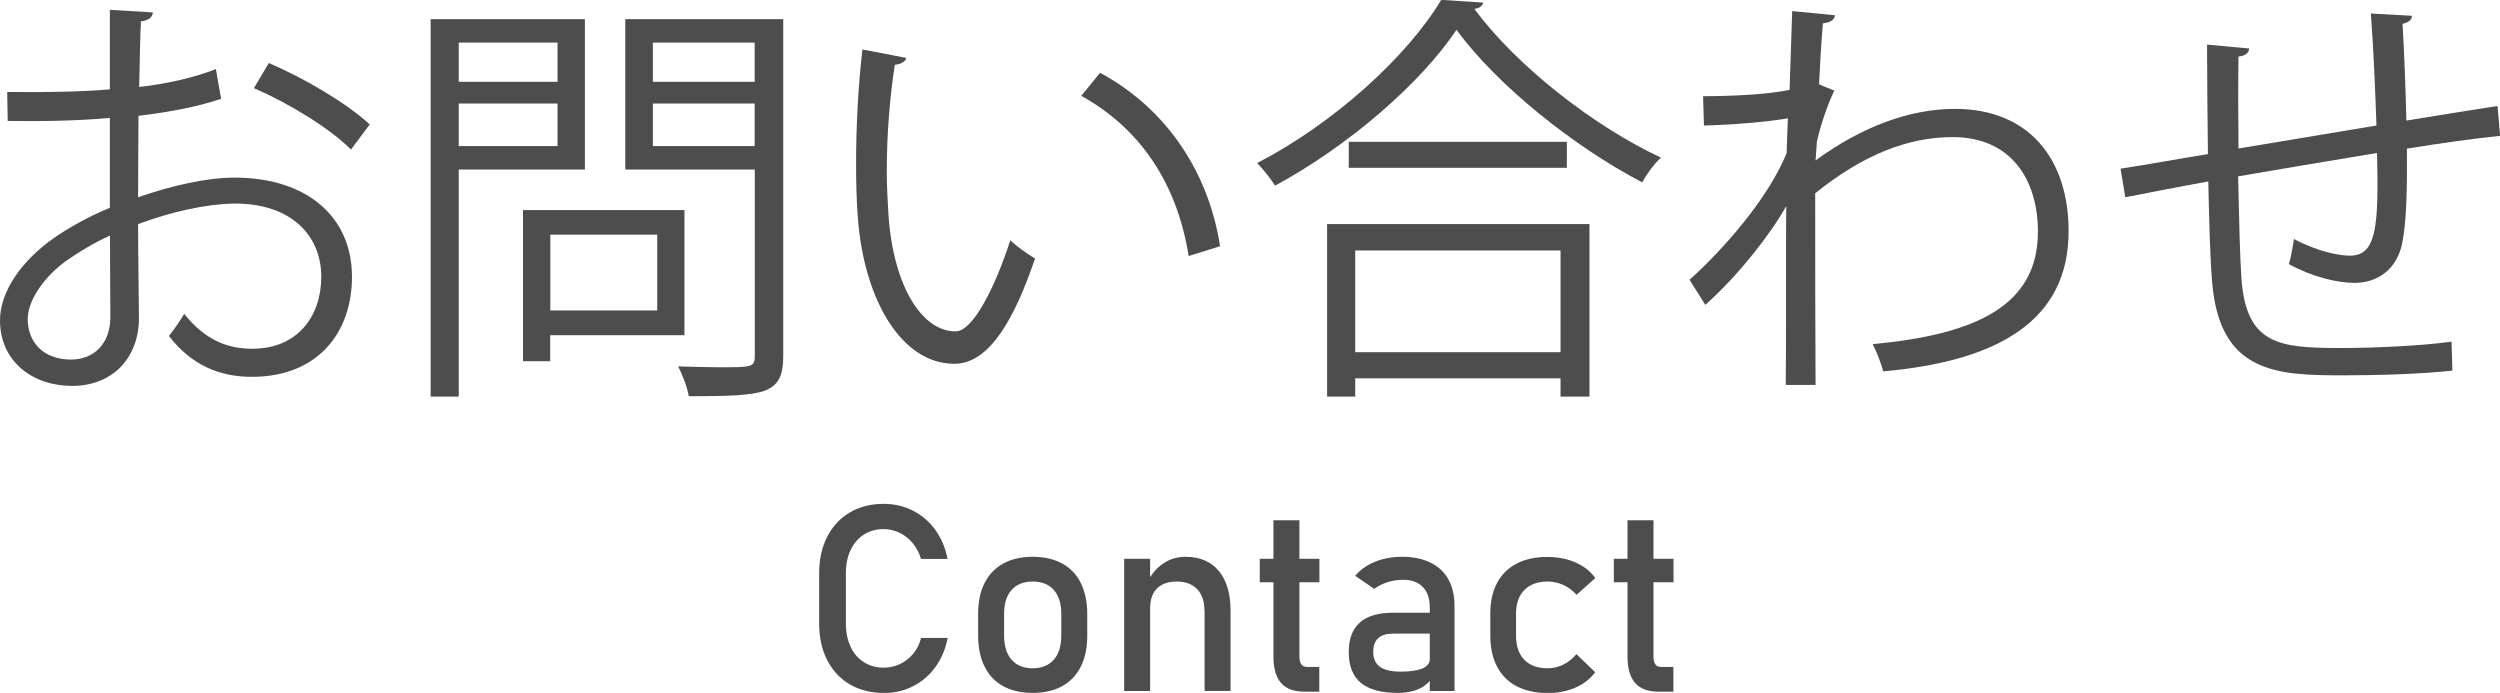 <?xml version="1.0" encoding="utf-8"?>
<!-- Generator: Adobe Illustrator 24.1.0, SVG Export Plug-In . SVG Version: 6.00 Build 0)  -->
<svg version="1.1" id="レイヤー_1" xmlns="http://www.w3.org/2000/svg" xmlns:xlink="http://www.w3.org/1999/xlink" x="0px"
	 y="0px" viewBox="0 0 201.15 55.75" style="enable-background:new 0 0 201.15 55.75;" xml:space="preserve">
<style type="text/css">
	.st0{fill:#4D4D4D;}
</style>
<g>
	<g>
		<g>
			<path class="st0" d="M17.79,7.95c-1.82,0.62-4.08,1.06-6.65,1.37c0,2.16-0.03,4.56-0.03,6.55c2.67-0.93,5.55-1.58,7.75-1.58
				c5.83,0,9.46,3.15,9.46,7.98c0,4.52-2.78,8.05-8.05,8.05c-2.54,0-4.83-0.89-6.68-3.29c0.41-0.51,0.89-1.2,1.23-1.78
				c1.68,2.12,3.5,2.81,5.48,2.81c3.63,0,5.55-2.6,5.55-5.79c0-3.32-2.43-5.93-7.03-5.89c-2.19,0.03-5.04,0.65-7.71,1.65
				c0,2.54,0.07,6.61,0.07,7.57c0,3.08-2.02,5.45-5.38,5.45C2.64,31.05,0,29.1,0,25.77c0-2.19,1.58-4.66,4.28-6.58
				c1.23-0.86,2.81-1.75,4.56-2.47V9.49C6.1,9.73,3.36,9.77,0.62,9.73L0.58,7.4c3.02,0.03,5.76,0,8.26-0.21V0.79l3.46,0.21
				c-0.03,0.41-0.38,0.65-0.96,0.72c-0.07,1.34-0.1,3.36-0.14,5.28c2.3-0.27,4.39-0.75,6.17-1.44L17.79,7.95z M8.88,25.46
				c0-0.89-0.03-3.7-0.03-6.51c-1.27,0.58-2.47,1.3-3.5,2.02c-1.78,1.27-3.12,3.19-3.12,4.7c0,1.78,1.17,3.26,3.5,3.26
				c1.75,0,3.15-1.2,3.15-3.43V25.46z M28.24,12.03c-1.75-1.75-5.04-3.74-7.81-4.94l1.2-2.02c2.95,1.27,6.24,3.22,8.12,4.94
				L28.24,12.03z"/>
			<path class="st0" d="M47.05,13.64H36.91v18.27h-2.26V1.54h12.41V13.64z M44.86,3.43h-7.95v3.15h7.95V3.43z M36.91,11.75h7.95
				V8.33h-7.95V11.75z M55.07,26.97h-10.8v2.09h-2.19V16.9h12.99V26.97z M52.88,18.88h-8.6v6.1h8.6V18.88z M63.02,1.54v27.11
				c0,1.61-0.41,2.36-1.47,2.78c-1.13,0.41-3.12,0.45-6.13,0.45c-0.1-0.65-0.51-1.75-0.86-2.4c1.2,0.03,2.33,0.07,3.29,0.07
				c2.67,0,2.88,0,2.88-0.93V13.64H50.31V1.54H63.02z M60.72,3.43h-8.19v3.15h8.19V3.43z M52.53,11.75h8.19V8.33h-8.19V11.75z"/>
			<path class="st0" d="M72.92,4.66C72.85,4.97,72.48,5.17,72,5.21c-0.41,2.57-0.65,5.65-0.65,8.53c0,1.27,0.07,2.5,0.14,3.6
				c0.41,5.83,2.78,9.36,5.41,9.32c1.37,0,3.15-3.5,4.39-7.33c0.48,0.48,1.41,1.13,1.99,1.47c-1.58,4.63-3.56,8.4-6.41,8.47
				c-4.35,0.07-7.37-5.21-7.85-11.79c-0.1-1.3-0.14-2.74-0.14-4.28c0-3.02,0.17-6.31,0.51-9.22L72.92,4.66z M95.64,20.6
				c-0.96-6-4.01-10.32-8.64-12.89l1.51-1.85c5,2.67,8.67,7.61,9.66,13.95L95.64,20.6z"/>
			<path class="st0" d="M119.35,0.21c-0.1,0.31-0.34,0.45-0.72,0.51c3.39,4.59,9.63,9.46,15.01,11.96c-0.55,0.51-1.13,1.3-1.51,1.99
				c-5.45-2.84-11.65-7.78-14.94-12.27c-2.84,4.25-8.6,9.29-14.6,12.54c-0.31-0.51-0.96-1.34-1.44-1.82
				c6.1-3.15,12.06-8.53,14.81-13.13L119.35,0.21z M106.78,31.91V18.03h21.11v13.88h-2.33v-1.47h-16.52v1.47H106.78z M108.52,11.41
				h17.55v2.09h-17.55V11.41z M125.56,20.15h-16.52v8.19h16.52V20.15z"/>
			<path class="st0" d="M144.2,0.89l3.46,0.34c-0.1,0.41-0.41,0.58-0.99,0.65c-0.14,1.61-0.24,3.5-0.31,4.9
				c0.21,0.1,0.55,0.24,1.23,0.51c-0.41,0.82-1.1,2.67-1.41,4.15c-0.03,0.69-0.07,0.93-0.1,1.47c3.7-2.71,7.57-4.15,11.21-4.15
				c6,0,9.15,4.08,9.15,9.84c0,7.2-5.65,10.45-14.91,11.28c-0.21-0.72-0.51-1.54-0.86-2.19c8.5-0.79,13.3-3.19,13.3-9.05
				c0-4.18-2.16-7.61-6.85-7.61c-3.6,0-7.2,1.41-11.07,4.52c0,4.94,0,10.86,0.03,15.42h-2.4c0.04-2.06,0-12.13,0.04-14.39
				c-1.13,2.06-3.8,5.55-6.51,7.95l-1.27-2.02c2.71-2.43,6.31-6.51,7.81-10.18l0.1-2.81c-1.34,0.24-4.04,0.51-6.75,0.58l-0.07-2.36
				c2.4,0,5.21-0.14,6.96-0.51L144.2,0.89z"/>
			<path class="st0" d="M194.06,1.27c0,0.34-0.24,0.51-0.75,0.65c0.14,2.4,0.24,5.21,0.31,7.78c2.71-0.45,5.31-0.86,7.33-1.17
				l0.21,2.4c-2.06,0.21-4.73,0.58-7.5,1.03c0.03,3.15-0.03,5.93-0.38,7.61c-0.41,2.02-1.89,3.19-3.84,3.19
				c-1.4,0-3.39-0.48-5.28-1.51c0.17-0.51,0.31-1.37,0.41-2.02c1.92,1.03,3.67,1.34,4.49,1.34c2.06,0,2.37-2.02,2.19-8.26
				c-3.94,0.65-8.05,1.34-11.17,1.88c0.07,3.26,0.14,6.37,0.27,8.29c0.41,5.21,2.98,5.52,7.92,5.52c2.81,0,6.51-0.17,8.98-0.51
				l0.07,2.33c-2.43,0.27-5.89,0.38-8.77,0.38c-5.31,0-9.97-0.14-10.56-7.51c-0.17-1.92-0.24-4.9-0.31-8.09
				c-2.12,0.38-4.93,0.93-6.68,1.27l-0.38-2.3c1.82-0.27,4.66-0.79,7.03-1.17c-0.03-2.98-0.07-6.2-0.07-8.81l3.39,0.31
				c-0.03,0.38-0.31,0.58-0.86,0.65c-0.03,2.09-0.03,4.83,0,7.4l11.1-1.85c-0.1-2.91-0.24-6.24-0.45-9.01L194.06,1.27z"/>
		</g>
	</g>
	<g>
		<g>
			<path class="st0" d="M68.38,55.07c-0.78-0.46-1.39-1.11-1.82-1.95s-0.65-1.81-0.65-2.92V46.1c0-1.11,0.22-2.08,0.65-2.92
				s1.04-1.49,1.82-1.95c0.78-0.46,1.69-0.69,2.72-0.69c0.85,0,1.64,0.18,2.36,0.55c0.72,0.37,1.32,0.88,1.8,1.55
				c0.48,0.67,0.81,1.45,0.98,2.33H74.1c-0.13-0.46-0.35-0.88-0.65-1.25c-0.3-0.37-0.66-0.65-1.07-0.85s-0.83-0.3-1.27-0.3
				c-0.61,0-1.14,0.15-1.6,0.44s-0.81,0.71-1.07,1.24c-0.25,0.53-0.38,1.15-0.38,1.85v4.09c0,0.7,0.13,1.31,0.38,1.85
				s0.61,0.95,1.07,1.24c0.46,0.29,0.99,0.44,1.6,0.44c0.44,0,0.87-0.09,1.28-0.28s0.76-0.46,1.07-0.82s0.52-0.79,0.65-1.29h2.14
				c-0.17,0.88-0.5,1.66-0.98,2.33s-1.09,1.19-1.8,1.55c-0.72,0.37-1.5,0.55-2.35,0.55C70.07,55.75,69.16,55.52,68.38,55.07z"/>
			<path class="st0" d="M80.72,55.21c-0.66-0.36-1.16-0.89-1.5-1.58c-0.35-0.69-0.52-1.53-0.52-2.51v-1.73
				c0-0.96,0.17-1.79,0.52-2.48c0.35-0.69,0.85-1.21,1.5-1.57c0.66-0.36,1.45-0.54,2.37-0.54s1.71,0.18,2.37,0.54
				c0.66,0.36,1.16,0.88,1.5,1.57c0.34,0.69,0.52,1.51,0.52,2.48v1.76c0,0.97-0.17,1.8-0.52,2.49c-0.35,0.69-0.85,1.21-1.5,1.57
				s-1.45,0.54-2.37,0.54S81.38,55.57,80.72,55.21z M84.79,53.08c0.4-0.46,0.6-1.1,0.6-1.93v-1.76c0-0.83-0.2-1.47-0.6-1.92
				c-0.4-0.45-0.97-0.68-1.7-0.68s-1.3,0.23-1.7,0.68c-0.4,0.45-0.6,1.09-0.6,1.92v1.76c0,0.83,0.2,1.47,0.6,1.93
				c0.4,0.46,0.97,0.69,1.7,0.69S84.39,53.53,84.79,53.08z"/>
			<path class="st0" d="M90.45,44.96h2.09V55.6h-2.09V44.96z M96.91,49.15c0-0.75-0.19-1.33-0.58-1.74s-0.94-0.62-1.64-0.62
				c-0.68,0-1.21,0.18-1.58,0.54s-0.56,0.87-0.56,1.53l-0.22-2.05c0.33-0.64,0.76-1.14,1.29-1.49s1.12-0.52,1.76-0.52
				c1.16,0,2.05,0.38,2.68,1.13c0.63,0.76,0.95,1.82,0.95,3.2v6.46h-2.09V49.15z"/>
			<path class="st0" d="M101.36,44.96h4.8v1.89h-4.8V44.96z M103.06,54.94c-0.4-0.47-0.6-1.18-0.6-2.11V41.86h2.09v10.99
				c0,0.26,0.05,0.46,0.15,0.6c0.1,0.14,0.25,0.21,0.45,0.21h1v1.99h-1.21C104.09,55.65,103.46,55.41,103.06,54.94z"/>
			<path class="st0" d="M109.49,54.94c-0.65-0.54-0.97-1.37-0.97-2.48c0-1.05,0.3-1.84,0.89-2.37c0.6-0.53,1.49-0.79,2.7-0.79h3.03
				l0.14,1.68h-3.16c-0.55,0-0.96,0.12-1.22,0.36c-0.27,0.24-0.41,0.61-0.41,1.11c0,0.54,0.18,0.94,0.54,1.2
				c0.36,0.26,0.9,0.39,1.64,0.39c0.8,0,1.4-0.09,1.79-0.26s0.59-0.44,0.59-0.8l0.22,1.5c-0.19,0.29-0.41,0.52-0.68,0.71
				s-0.58,0.32-0.94,0.42c-0.36,0.09-0.75,0.14-1.2,0.14C111.13,55.75,110.15,55.48,109.49,54.94z M115.04,48.85
				c0-0.7-0.19-1.24-0.56-1.62c-0.37-0.39-0.9-0.58-1.58-0.58c-0.42,0-0.84,0.06-1.25,0.19c-0.41,0.13-0.77,0.31-1.08,0.54
				l-1.53-1.05c0.4-0.49,0.94-0.86,1.59-1.13c0.66-0.27,1.39-0.4,2.2-0.4c0.88,0,1.64,0.16,2.27,0.47c0.63,0.31,1.11,0.76,1.44,1.35
				c0.33,0.59,0.49,1.3,0.49,2.14v6.84h-1.99V48.85z"/>
			<path class="st0" d="M122.02,55.21c-0.69-0.36-1.21-0.89-1.57-1.58c-0.36-0.69-0.54-1.52-0.54-2.5v-1.75
				c0-0.96,0.18-1.79,0.54-2.47c0.36-0.68,0.89-1.21,1.57-1.56c0.69-0.36,1.52-0.54,2.49-0.54c0.55,0,1.08,0.07,1.56,0.2
				c0.49,0.13,0.93,0.33,1.32,0.58s0.71,0.56,0.97,0.92l-1.51,1.35c-0.3-0.34-0.65-0.61-1.06-0.79c-0.4-0.18-0.82-0.28-1.26-0.28
				c-0.81,0-1.43,0.23-1.88,0.68c-0.44,0.45-0.67,1.09-0.67,1.91v1.75c0,0.84,0.22,1.49,0.66,1.95c0.44,0.46,1.07,0.69,1.88,0.69
				c0.44,0,0.87-0.1,1.27-0.3s0.75-0.48,1.05-0.84l1.51,1.46c-0.27,0.36-0.59,0.66-0.98,0.91c-0.39,0.25-0.83,0.44-1.32,0.57
				s-1.01,0.2-1.55,0.2C123.54,55.75,122.71,55.57,122.02,55.21z"/>
			<path class="st0" d="M129.85,44.96h4.8v1.89h-4.8V44.96z M131.55,54.94c-0.4-0.47-0.6-1.18-0.6-2.11V41.86h2.09v10.99
				c0,0.26,0.05,0.46,0.15,0.6c0.1,0.14,0.25,0.21,0.45,0.21h1v1.99h-1.21C132.58,55.65,131.95,55.41,131.55,54.94z"/>
		</g>
	</g>
</g>
</svg>
